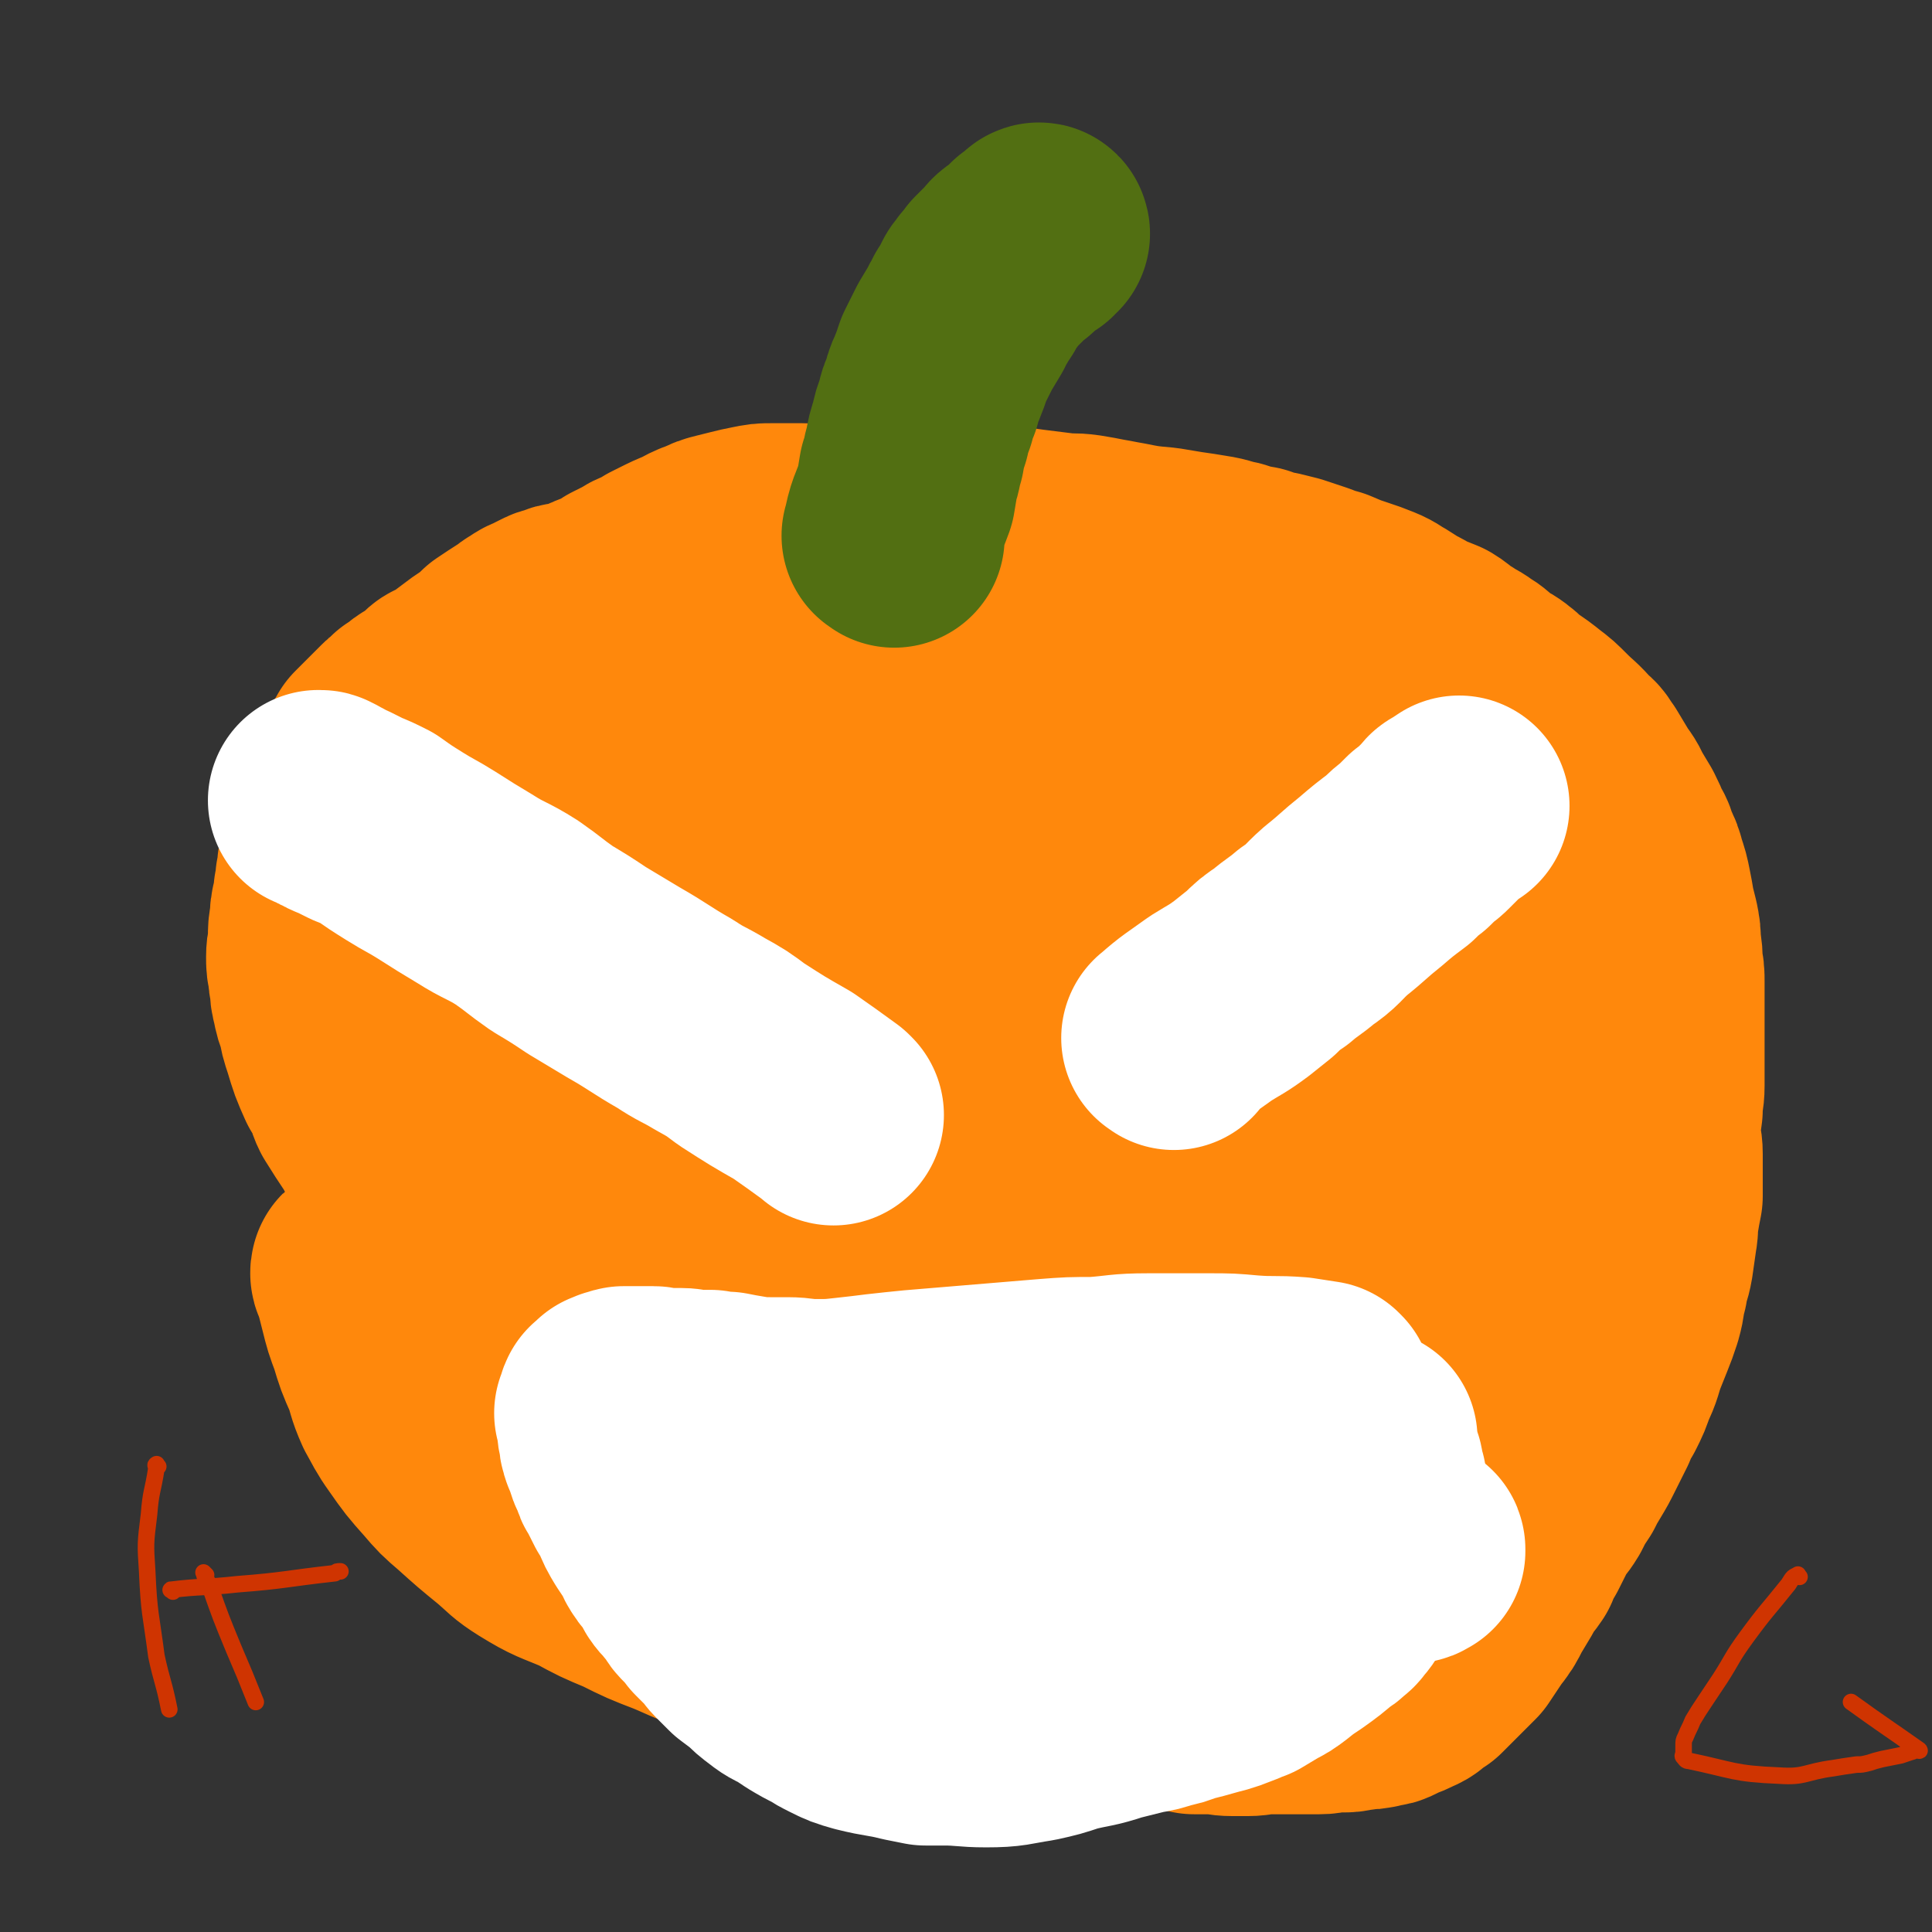<svg viewBox='0 0 1050 1050' version='1.1' xmlns='http://www.w3.org/2000/svg' xmlns:xlink='http://www.w3.org/1999/xlink'><rect x="0" y="0" width="1050" height="1050" fill="#333333" stroke="none"/><g fill='none' stroke='#FF880C' stroke-width='9' stroke-linecap='round' stroke-linejoin='round'><path d='M721,304c-1,-1 -1,-1 -1,-1 -2,-1 -2,-1 -3,-1 -6,0 -6,0 -12,-1 -6,-1 -6,-1 -12,-2 -5,-1 -5,-1 -11,-2 -6,-1 -6,-1 -12,-2 -6,-1 -6,-2 -13,-3 -7,-1 -7,-1 -15,-2 -7,-1 -7,-2 -14,-3 -9,-1 -9,-1 -18,-3 -8,-1 -8,-1 -17,-2 -7,-1 -7,0 -14,-1 -8,0 -8,0 -17,-1 -8,0 -8,0 -17,-1 -7,0 -7,-1 -15,-1 -6,0 -6,0 -12,0 -6,0 -6,0 -12,0 -9,0 -9,0 -18,1 -5,0 -5,0 -10,0 -6,0 -6,0 -11,1 -5,0 -5,0 -11,1 -5,0 -5,0 -11,1 -6,0 -6,0 -12,1 -5,0 -5,1 -9,1 -5,0 -5,0 -9,0 -4,0 -4,1 -8,1 -4,0 -4,0 -8,0 -3,0 -3,0 -6,0 -4,0 -4,0 -8,0 -4,0 -4,1 -9,1 -4,0 -4,1 -8,1 -3,0 -3,0 -5,0 -4,0 -4,0 -8,1 -5,1 -5,1 -9,2 -4,1 -4,1 -8,2 -3,1 -3,1 -7,2 -3,1 -3,1 -7,2 -3,1 -3,1 -6,2 -5,1 -5,1 -9,3 -4,1 -4,1 -8,2 -3,1 -3,1 -7,3 -3,1 -3,1 -5,2 -5,1 -5,1 -10,2 -2,0 -2,0 -4,1 -4,1 -4,2 -7,3 -3,0 -3,0 -6,1 -1,0 -1,0 -3,1 -3,1 -3,1 -5,2 -2,1 -2,1 -4,2 -2,1 -2,1 -4,2 -1,1 -1,1 -2,2 -1,1 -1,1 -3,2 -1,1 -1,1 -3,3 -4,4 -4,4 -7,8 -3,3 -3,3 -6,7 -3,5 -3,5 -6,10 -3,4 -2,4 -5,8 -3,5 -3,5 -6,10 -2,5 -2,5 -5,10 -2,5 -2,5 -4,9 -2,4 -2,4 -4,8 -2,5 -2,5 -5,10 -1,4 -1,4 -3,7 -2,7 -2,7 -5,13 -1,4 -1,4 -3,8 -1,5 -1,5 -3,10 -2,6 -2,6 -4,11 -2,6 -1,6 -4,12 -1,4 -2,4 -4,8 -2,6 -1,6 -3,12 -2,7 -2,6 -4,13 -1,6 -1,6 -2,12 -1,6 -2,6 -3,12 -1,4 0,4 -1,8 -1,4 -1,4 -1,8 -1,5 -1,5 -1,10 0,4 0,4 0,7 1,6 1,6 2,11 0,4 0,4 1,8 1,8 0,8 2,16 0,6 1,6 2,11 1,6 1,6 3,12 1,6 1,6 3,13 2,11 2,11 4,22 1,5 2,5 3,10 2,7 2,7 4,14 1,6 0,6 2,11 2,8 2,8 4,15 3,9 2,9 5,17 1,4 1,4 3,8 1,4 1,4 3,9 1,5 1,5 3,9 2,7 2,7 4,14 2,5 2,5 5,9 2,6 3,6 5,11 3,5 3,5 6,10 2,3 2,3 4,6 3,4 3,4 6,8 4,5 3,5 8,11 2,4 2,4 5,8 4,5 4,5 8,11 3,4 4,3 7,7 4,4 4,4 8,9 4,4 4,4 8,8 8,7 8,7 16,14 4,3 4,3 8,7 8,5 8,5 15,10 4,2 4,2 8,5 7,3 7,3 13,6 6,3 7,2 13,5 5,1 5,1 10,3 7,2 7,2 14,4 6,1 6,1 12,2 9,1 9,1 19,2 6,0 6,1 11,1 10,1 10,0 19,1 6,0 6,1 13,1 11,1 11,1 22,1 4,0 4,0 9,0 9,0 9,-1 18,0 5,0 5,1 11,2 11,1 11,0 23,2 9,1 9,2 18,4 7,1 7,1 14,2 13,2 13,2 26,4 7,1 7,1 14,2 5,0 5,0 10,0 7,0 7,0 13,0 9,0 9,0 17,0 8,0 8,0 17,0 4,0 4,0 9,0 5,0 5,0 10,0 7,0 7,-1 14,-1 6,0 6,0 12,0 4,0 4,0 8,-1 8,-1 8,-1 16,-2 5,0 5,0 9,0 5,0 5,-1 10,-1 7,-1 7,0 13,-1 5,-1 5,-1 9,-2 6,-1 6,-1 11,-2 4,0 4,0 7,-1 4,-1 4,0 7,-1 4,-1 4,-1 7,-2 4,-1 4,0 7,-2 3,-1 3,-1 5,-3 5,-3 6,-2 10,-5 3,-2 3,-2 6,-4 1,-1 1,-1 3,-2 1,-1 1,-1 3,-3 3,-4 3,-4 6,-8 6,-8 6,-8 12,-16 4,-4 3,-5 6,-9 6,-8 6,-8 11,-16 3,-4 3,-4 6,-9 2,-4 2,-4 4,-9 4,-7 4,-6 6,-13 4,-9 4,-9 7,-18 2,-5 2,-5 4,-10 1,-5 1,-5 3,-9 2,-5 2,-5 4,-9 1,-4 1,-4 3,-7 2,-6 2,-6 3,-11 2,-4 2,-4 4,-8 1,-5 1,-6 3,-11 1,-4 1,-4 3,-9 1,-4 2,-4 3,-8 1,-5 1,-5 2,-10 1,-5 2,-5 3,-10 1,-3 0,-4 1,-7 1,-5 1,-5 2,-9 0,-4 0,-4 1,-8 0,-4 0,-4 0,-8 0,-5 0,-5 -1,-11 0,-5 0,-5 -1,-10 0,-5 -1,-5 -1,-10 -1,-9 0,-9 -1,-18 0,-7 0,-7 -1,-13 0,-7 -1,-7 -1,-13 0,-10 0,-10 0,-20 0,-6 0,-6 0,-11 0,-7 -1,-7 -1,-14 0,-6 0,-6 0,-13 0,-7 0,-7 -1,-14 0,-6 0,-6 -1,-13 0,-7 0,-7 -1,-14 0,-6 0,-6 -1,-11 0,-5 0,-5 -1,-10 0,-5 -1,-5 -2,-9 -1,-6 -1,-6 -2,-11 -1,-7 -1,-7 -3,-15 -3,-10 -3,-10 -7,-20 -2,-4 -2,-4 -4,-9 -1,-3 -1,-3 -3,-6 -1,-4 -1,-4 -3,-8 -1,-4 -1,-4 -3,-7 -1,-2 -1,-2 -2,-5 -1,-2 -1,-2 -2,-4 -1,-2 -1,-2 -3,-5 -1,-1 -1,-1 -2,-3 -2,-2 -2,-2 -4,-4 -2,-2 -2,-1 -3,-3 -3,-3 -3,-4 -5,-6 -5,-5 -5,-5 -10,-10 -5,-4 -5,-3 -10,-7 -4,-3 -4,-3 -7,-6 -4,-2 -4,-2 -8,-5 -5,-3 -5,-4 -10,-7 -6,-4 -6,-4 -13,-7 -5,-3 -5,-3 -11,-6 -5,-3 -5,-2 -9,-5 -4,-2 -4,-2 -9,-4 -3,-1 -3,-1 -7,-3 -4,-2 -4,-2 -8,-4 -2,-1 -3,0 -5,-1 -3,-1 -3,-1 -6,-2 -2,-1 -2,-1 -4,-2 -2,-1 -2,0 -5,-1 -3,0 -3,0 -6,-1 -1,0 -1,0 -3,0 -2,0 -2,-1 -4,-1 -1,0 -1,0 -2,0 -1,0 -1,0 -2,0 0,0 0,-1 -1,-1 -1,0 -1,0 -2,0 0,0 0,-1 -1,-1 0,0 0,0 -1,-1 -1,0 0,0 -1,-1 0,0 -1,0 -1,-1 0,0 0,0 0,0 0,-1 0,-1 0,-1 '/></g>
<g fill='none' stroke='#FF880C' stroke-width='120' stroke-linecap='round' stroke-linejoin='round'><path d='M291,835c-1,-1 -2,-2 -1,-1 2,1 3,2 7,4 5,3 6,2 11,4 4,2 4,2 8,4 5,3 5,3 10,6 4,1 5,1 9,3 4,1 4,1 8,3 2,1 2,1 5,2 2,1 2,1 4,2 2,1 2,0 5,1 2,1 2,1 4,2 3,1 3,1 6,2 2,1 2,1 5,2 2,1 2,1 5,2 2,1 2,1 4,2 2,1 2,1 5,2 2,1 2,0 5,1 3,1 3,1 6,2 1,0 1,0 3,1 1,1 1,0 3,1 2,1 2,1 5,2 3,1 4,1 7,2 3,1 3,1 5,2 3,1 3,0 7,1 3,0 3,0 6,1 3,1 3,1 7,1 5,1 5,0 11,1 4,0 4,1 7,1 3,0 3,0 6,0 3,0 3,0 7,0 4,0 4,1 8,1 4,0 4,0 7,0 3,0 3,1 7,1 5,0 5,0 11,0 7,0 7,0 14,1 6,1 6,1 11,2 9,2 9,2 17,4 7,2 7,2 13,4 9,2 9,2 17,4 7,2 7,2 14,4 5,1 5,1 9,3 7,1 7,1 13,3 5,1 5,1 9,2 6,1 6,1 11,2 4,1 4,1 8,2 4,1 4,1 9,2 5,0 5,0 9,0 6,0 6,1 12,1 4,0 4,0 8,0 5,0 5,-1 10,-1 3,0 3,0 7,0 3,0 3,0 7,0 4,0 4,0 8,0 4,0 4,0 7,0 4,0 4,-1 8,-1 3,0 3,0 6,0 3,0 3,-1 7,-1 4,-1 4,0 8,-1 2,0 2,-1 4,-1 2,0 2,0 4,-1 2,-1 2,-1 4,-2 3,-1 3,-1 7,-3 3,-1 3,-2 6,-4 1,-1 1,-1 3,-2 2,-2 2,-2 4,-4 3,-3 3,-3 6,-6 4,-4 4,-4 8,-8 4,-6 4,-6 8,-12 4,-5 4,-5 7,-11 3,-5 3,-5 6,-10 3,-7 4,-6 8,-12 2,-5 2,-5 5,-10 3,-6 3,-6 6,-12 3,-5 4,-5 7,-10 3,-6 3,-6 7,-12 2,-4 2,-4 5,-9 3,-5 3,-5 6,-11 3,-6 3,-6 6,-12 2,-5 2,-5 5,-10 3,-6 3,-6 5,-12 4,-8 3,-8 6,-16 2,-5 2,-5 4,-10 2,-5 2,-5 4,-11 2,-7 1,-7 3,-14 1,-7 2,-7 3,-13 1,-7 1,-7 2,-14 1,-5 0,-5 1,-10 1,-6 1,-6 2,-11 0,-5 0,-6 0,-11 0,-6 0,-6 0,-12 0,-5 -1,-5 -1,-9 0,-8 0,-8 1,-15 0,-7 1,-7 1,-13 0,-12 0,-12 0,-23 0,-5 0,-5 0,-10 0,-5 0,-5 0,-11 0,-6 0,-6 0,-12 0,-5 0,-5 -1,-9 0,-6 0,-6 -1,-12 0,-5 0,-5 -1,-10 -1,-4 -1,-4 -2,-8 -1,-6 -1,-6 -2,-11 -1,-5 -1,-5 -3,-11 -1,-4 -1,-4 -3,-8 -2,-4 -1,-5 -4,-9 -2,-5 -2,-5 -4,-9 -3,-5 -3,-5 -6,-10 -2,-5 -3,-5 -6,-10 -3,-5 -3,-5 -6,-10 -3,-4 -2,-4 -6,-7 -6,-7 -6,-6 -12,-12 -5,-5 -5,-5 -9,-8 -5,-4 -5,-4 -11,-8 -4,-3 -3,-3 -7,-6 -4,-3 -4,-2 -8,-5 -5,-4 -4,-4 -9,-7 -4,-3 -4,-2 -8,-5 -6,-3 -5,-4 -10,-7 -5,-2 -5,-2 -10,-4 -3,-2 -3,-2 -7,-4 -4,-2 -3,-2 -8,-5 -4,-2 -4,-3 -9,-5 -5,-2 -5,-2 -11,-4 -6,-2 -6,-2 -13,-5 -4,-1 -4,-1 -9,-3 -6,-2 -6,-2 -12,-4 -4,-1 -4,-1 -8,-2 -6,-1 -6,-1 -11,-3 -6,-1 -6,-1 -12,-3 -6,-1 -6,-2 -13,-3 -6,-1 -6,-1 -13,-2 -6,-1 -6,-1 -12,-2 -11,-1 -11,-1 -21,-3 -6,-1 -5,-1 -11,-2 -5,-1 -5,-1 -11,-2 -7,-1 -7,0 -14,-1 -8,-1 -8,-1 -16,-2 -7,-1 -7,-1 -15,-2 -7,0 -7,0 -14,0 -8,0 -8,1 -17,1 -7,0 -7,0 -15,0 -7,0 -7,-1 -14,-1 -6,0 -6,0 -12,0 -8,0 -8,0 -16,0 -5,0 -5,0 -11,0 -4,0 -4,-1 -9,-1 -6,0 -6,0 -13,0 -2,0 -2,0 -4,0 -4,0 -4,0 -9,1 -5,1 -5,1 -9,2 -4,1 -4,1 -8,2 -4,1 -4,1 -8,3 -6,2 -5,2 -11,5 -5,2 -5,2 -11,5 -2,1 -2,1 -4,2 -3,2 -3,2 -7,4 -3,1 -3,1 -6,3 -4,2 -4,2 -8,4 -3,2 -3,2 -6,4 -4,2 -4,1 -8,3 -3,1 -3,2 -6,3 -2,1 -2,1 -4,1 -2,1 -2,0 -5,1 -2,0 -2,0 -4,1 -1,0 -1,1 -3,1 -1,0 -1,0 -3,1 -2,1 -2,1 -4,2 -3,2 -4,1 -7,4 -3,1 -3,2 -6,4 -2,1 -2,1 -5,3 -3,2 -3,2 -6,4 -3,3 -3,3 -6,6 -4,2 -4,2 -8,5 -4,3 -4,3 -8,6 -3,2 -3,2 -6,4 -2,1 -2,0 -4,2 -1,1 -1,1 -3,3 -3,2 -3,2 -6,4 -2,1 -2,1 -4,3 -1,1 -1,1 -3,2 -2,1 -2,1 -3,3 -2,1 -2,1 -3,2 -1,1 -1,1 -2,2 -1,1 -1,1 -3,3 -2,2 -2,2 -4,4 -3,3 -3,3 -5,5 -1,3 -1,3 -3,5 -2,4 -3,4 -5,8 -2,4 -2,4 -4,8 -2,4 -2,3 -4,7 -1,5 -2,5 -3,9 -2,7 -1,7 -3,13 0,3 -1,2 -1,5 -1,2 0,2 -1,4 0,3 0,3 -1,5 0,4 0,4 -1,7 0,3 0,3 -1,7 0,3 0,3 -1,7 -1,4 -1,4 -1,8 -1,5 -1,5 -1,10 0,5 -1,5 -1,10 0,4 0,4 1,8 0,3 0,3 1,7 0,4 0,4 1,8 1,5 1,5 3,10 1,6 1,6 3,12 3,10 3,10 7,19 2,3 2,3 4,7 2,4 1,4 3,8 5,8 5,8 11,17 2,4 2,4 5,9 5,8 5,8 11,17 3,5 3,5 6,10 5,7 4,7 9,13 2,4 3,4 5,8 6,7 5,7 11,14 3,4 3,4 6,8 3,4 3,4 6,8 3,5 3,5 7,10 5,6 5,6 10,12 3,3 2,3 5,7 2,3 2,3 5,7 6,7 6,7 12,14 3,3 3,3 6,6 5,6 5,6 11,11 7,7 8,7 15,13 4,3 4,3 8,6 6,4 6,4 12,7 10,6 10,6 20,11 7,4 8,4 15,7 8,3 8,2 15,5 11,3 11,4 22,7 8,2 8,1 17,3 10,1 10,1 20,3 5,1 5,1 11,1 10,0 10,0 20,0 9,0 9,1 18,1 8,0 8,0 16,0 6,0 6,0 12,0 10,0 10,1 20,0 9,0 9,-1 18,-2 6,-1 6,-1 13,-2 11,-2 11,-1 22,-4 12,-3 12,-3 24,-8 11,-3 11,-3 21,-8 11,-5 11,-5 21,-10 10,-6 10,-6 21,-12 10,-5 10,-5 20,-11 8,-5 8,-5 15,-10 4,-2 4,-2 8,-5 2,-2 2,-2 5,-5 1,-1 1,-1 3,-2 1,0 1,0 2,-1 0,-1 0,-1 0,-1 0,-1 2,-1 1,-1 0,-1 0,0 -1,0 -5,0 -5,-1 -9,-1 -14,1 -14,2 -29,5 -15,3 -15,3 -30,6 -22,5 -22,5 -43,10 -22,5 -22,5 -44,9 -18,4 -18,4 -36,7 -15,2 -15,2 -30,2 -11,0 -11,1 -23,-1 -10,-1 -10,-2 -20,-4 -8,-2 -8,-2 -15,-5 -9,-2 -9,-2 -17,-4 -11,-3 -11,-3 -22,-5 -8,-1 -8,-1 -17,-2 -7,-1 -7,-1 -14,-2 -5,-1 -5,-1 -11,-1 -7,-1 -7,0 -14,-1 -5,0 -5,-1 -9,-1 -4,0 -4,0 -8,0 -4,0 -4,-1 -7,-1 -5,0 -5,0 -9,0 -5,0 -5,-1 -10,-1 -7,0 -7,0 -14,0 -4,0 -4,-1 -9,-1 -5,0 -5,0 -11,0 -2,0 -2,0 -5,0 -4,0 -4,0 -8,0 -5,0 -5,0 -9,-1 -6,-1 -6,-1 -12,-2 -5,-1 -5,-1 -10,-3 -7,-3 -7,-4 -14,-8 -4,-3 -3,-3 -7,-6 -2,-2 -2,-2 -5,-5 -3,-3 -3,-3 -6,-5 -3,-4 -3,-4 -6,-7 -4,-5 -4,-5 -8,-10 -3,-4 -3,-4 -6,-9 -1,-2 -1,-2 -3,-5 -1,-1 -1,-1 -2,-2 -1,-1 0,-1 -1,-2 -1,-1 -1,-1 -2,-2 0,0 0,0 -1,-1 0,0 0,0 -1,-1 0,-1 0,-1 -1,-1 0,0 0,0 0,0 -1,0 -1,0 -1,1 0,1 1,1 1,2 2,7 2,7 4,15 2,8 2,8 5,16 3,10 3,10 7,19 3,8 2,8 6,17 4,7 4,8 9,15 7,10 7,10 15,19 6,7 6,7 13,13 10,9 10,9 21,18 7,6 7,7 15,12 13,8 13,7 27,13 11,6 11,6 23,11 12,6 12,6 25,11 12,5 12,6 25,9 16,5 16,4 33,7 15,2 15,2 30,4 18,1 18,1 36,1 18,0 18,0 36,-1 16,-1 16,-2 32,-4 14,-1 14,-1 29,-4 13,-2 13,-2 26,-5 8,-1 9,-1 17,-3 10,-2 10,-3 19,-6 9,-2 8,-2 16,-4 6,-2 6,-2 11,-4 10,-3 10,-3 19,-7 5,-2 5,-2 10,-4 8,-5 8,-5 17,-11 4,-2 4,-2 8,-5 6,-5 6,-5 12,-12 6,-6 6,-6 12,-13 7,-10 8,-10 13,-21 8,-15 8,-15 14,-31 4,-12 4,-13 7,-26 4,-15 4,-15 7,-30 3,-14 3,-14 6,-27 3,-15 3,-15 6,-29 3,-13 3,-13 6,-25 3,-11 3,-11 6,-21 2,-6 2,-6 4,-12 3,-10 3,-10 5,-21 2,-5 2,-5 3,-11 2,-8 2,-8 4,-17 2,-13 2,-13 4,-26 1,-10 1,-10 2,-20 0,-5 1,-5 1,-10 0,-7 0,-7 -1,-15 -1,-9 -1,-10 -4,-18 -3,-7 -4,-7 -7,-14 -3,-4 -2,-4 -6,-7 -9,-11 -9,-11 -20,-20 -9,-8 -9,-9 -20,-15 -10,-7 -11,-5 -22,-11 -9,-4 -8,-5 -17,-8 -11,-3 -12,-3 -24,-5 -11,-2 -11,-2 -22,-4 -13,-1 -13,-1 -26,-2 -11,-1 -11,0 -22,-1 -6,0 -6,0 -12,-1 -13,-1 -13,-1 -26,-3 -7,-1 -7,-1 -14,-2 -11,-1 -11,-2 -22,-2 -12,0 -12,1 -24,1 -7,0 -7,0 -14,0 -11,0 -11,0 -21,1 -11,2 -12,2 -23,5 -7,2 -6,2 -13,5 -10,3 -10,2 -20,6 -10,4 -10,5 -20,8 -5,3 -5,2 -11,4 -7,3 -7,3 -14,6 -7,2 -7,2 -14,4 -7,1 -7,2 -13,3 -11,2 -11,2 -22,4 -4,1 -4,1 -8,2 -3,1 -3,0 -6,1 -5,1 -4,1 -8,3 -6,2 -5,2 -11,4 -2,1 -2,1 -5,2 -1,1 -1,1 -2,2 -2,1 -2,1 -4,3 -3,3 -4,3 -6,7 -5,7 -5,6 -8,13 -4,10 -4,10 -6,21 -2,7 -2,8 -2,16 0,10 1,10 3,20 2,12 2,12 5,24 3,9 3,9 7,17 5,13 4,13 10,25 6,12 6,12 13,23 5,10 5,10 10,20 6,10 6,10 12,20 5,8 5,8 10,16 6,7 6,7 11,15 5,7 5,7 10,13 3,3 3,3 6,6 6,7 6,7 13,15 5,5 5,5 10,11 3,3 3,4 6,7 4,4 5,4 10,8 7,6 7,6 16,12 6,4 6,4 12,7 5,3 5,3 10,5 10,4 10,4 20,6 8,3 8,2 16,4 5,1 5,1 10,1 14,0 14,0 27,-1 12,0 12,0 23,-2 10,-1 10,-2 19,-4 15,-3 15,-3 30,-6 9,-3 9,-3 18,-6 12,-4 11,-4 23,-9 12,-4 12,-3 23,-9 8,-4 8,-4 16,-9 5,-4 5,-4 10,-8 7,-7 8,-7 14,-15 12,-16 13,-15 24,-33 8,-13 8,-13 14,-28 5,-10 5,-11 10,-22 1,-5 2,-5 3,-10 2,-11 2,-11 4,-23 0,-5 0,-5 0,-10 0,-11 1,-12 -1,-23 -3,-14 -4,-14 -10,-28 -6,-12 -6,-12 -12,-23 -9,-14 -9,-14 -19,-27 -7,-9 -8,-9 -16,-18 -9,-10 -9,-9 -19,-19 -8,-7 -8,-7 -16,-15 -5,-4 -5,-4 -10,-9 -10,-8 -9,-9 -20,-16 -9,-6 -10,-5 -20,-11 -10,-5 -10,-6 -21,-10 -12,-5 -12,-4 -26,-8 -12,-3 -12,-4 -24,-6 -18,-2 -18,-1 -35,0 -15,1 -15,2 -30,5 -11,2 -11,2 -22,6 -12,5 -12,5 -23,11 -8,5 -8,5 -16,10 -5,3 -5,3 -10,7 -6,5 -6,4 -11,11 -9,11 -9,11 -16,24 -6,15 -6,15 -9,31 -3,14 -3,14 -2,28 1,15 2,15 5,29 4,15 4,15 10,30 6,14 6,14 14,28 6,10 6,10 14,18 13,12 13,13 28,22 15,9 16,10 33,14 20,6 20,6 41,6 23,0 24,-1 47,-6 25,-4 25,-5 49,-13 19,-6 20,-6 38,-15 13,-7 12,-8 23,-17 5,-5 6,-5 10,-10 3,-4 3,-4 6,-9 3,-7 5,-7 6,-14 1,-10 4,-13 -1,-21 -10,-14 -13,-16 -30,-23 -25,-9 -28,-8 -55,-8 -22,0 -22,2 -43,9 -12,4 -12,5 -23,12 -8,6 -8,7 -14,15 -8,10 -7,10 -14,22 -5,8 -6,8 -9,17 -3,6 -3,6 -5,13 -2,6 -2,6 -3,12 0,3 0,3 0,6 0,1 0,1 0,2 0,0 1,0 1,0 12,-10 12,-10 24,-22 25,-25 25,-26 50,-52 27,-28 27,-28 54,-56 21,-22 22,-21 42,-43 9,-10 10,-10 17,-21 2,-3 2,-3 3,-7 0,-1 0,-1 0,-1 0,-1 0,-2 0,-1 -1,0 -1,0 -2,1 -13,10 -13,10 -27,20 -30,23 -31,22 -60,47 -39,33 -40,33 -77,68 -21,20 -20,21 -40,42 -11,13 -10,13 -21,26 -4,4 -4,4 -8,9 -1,1 -1,2 -3,3 -1,1 -1,1 -3,1 -1,0 -1,0 -1,-1 1,-16 -1,-17 4,-32 8,-27 7,-29 23,-52 18,-27 21,-26 44,-49 20,-19 22,-18 43,-36 6,-4 6,-4 11,-9 3,-1 2,-2 5,-3 1,0 1,0 2,0 0,0 1,0 1,1 2,5 4,5 4,11 -1,16 1,18 -4,33 -12,32 -16,30 -30,61 -15,31 -17,30 -29,62 -10,25 -9,26 -15,52 -3,12 -2,12 -3,24 0,4 0,4 1,9 1,2 1,2 2,4 0,0 0,1 1,1 0,0 1,0 1,-1 13,-21 16,-19 25,-42 10,-24 9,-25 13,-52 3,-24 2,-24 1,-48 -1,-21 -3,-21 -7,-41 -3,-17 -3,-17 -8,-34 -4,-10 -4,-10 -8,-20 -2,-4 -3,-4 -6,-8 -2,-2 -2,-3 -4,-4 -7,-2 -8,-3 -14,-2 -8,2 -9,3 -14,9 -13,13 -14,13 -23,28 -17,27 -17,27 -29,57 -10,24 -11,24 -15,50 -4,19 -2,20 -2,39 0,17 1,17 3,34 1,8 0,8 2,16 0,3 1,3 2,6 0,1 1,1 1,3 0,1 0,2 0,2 2,-3 3,-4 5,-7 16,-20 13,-22 31,-40 24,-24 24,-27 53,-45 33,-21 35,-20 71,-34 28,-11 29,-9 58,-17 9,-3 9,-3 19,-5 2,0 2,0 4,0 1,0 1,0 2,1 1,1 1,1 2,2 3,6 5,6 6,13 1,12 1,12 -2,24 -4,16 -4,16 -13,31 -10,18 -11,18 -23,35 -11,15 -11,15 -22,30 -9,13 -9,13 -18,26 -7,9 -7,9 -13,18 -3,4 -3,4 -7,8 -3,4 -3,4 -7,7 -8,6 -7,9 -16,12 -16,4 -19,7 -35,3 -16,-3 -16,-6 -29,-16 -20,-16 -22,-16 -37,-37 -17,-25 -19,-26 -28,-54 -7,-24 -7,-27 -3,-52 3,-24 5,-26 18,-47 15,-24 17,-23 38,-42 18,-15 18,-15 39,-28 9,-5 10,-5 21,-7 5,-2 6,-2 11,-1 4,1 4,3 7,6 5,4 6,3 10,8 8,9 9,9 14,20 6,17 10,18 8,35 -1,25 -3,26 -14,49 -13,30 -16,29 -35,57 -14,22 -14,22 -30,44 -9,13 -10,13 -20,26 -3,5 -3,5 -7,10 -3,3 -3,4 -7,6 -9,5 -9,8 -19,9 -9,1 -10,0 -19,-4 -12,-6 -13,-7 -23,-15 -15,-13 -14,-14 -28,-29 -19,-20 -19,-20 -37,-40 -19,-21 -19,-21 -38,-43 -16,-18 -16,-18 -31,-37 -12,-16 -13,-15 -23,-32 -8,-15 -9,-16 -13,-33 -4,-13 -2,-13 -4,-27 0,-5 0,-5 0,-10 0,-1 1,-1 1,-3 0,-1 0,-1 0,-1 0,-1 1,-2 1,-1 8,12 9,12 15,27 8,21 8,21 13,44 6,24 4,25 8,50 3,23 3,24 7,47 5,23 5,23 11,45 5,18 6,18 12,36 4,11 4,11 9,21 2,6 3,6 6,12 1,3 1,3 3,7 1,1 1,1 2,3 0,1 0,2 0,2 -2,-16 -1,-18 -5,-34 -4,-18 -4,-18 -10,-36 -6,-17 -7,-16 -13,-33 -7,-18 -7,-18 -14,-36 -6,-16 -6,-16 -13,-31 -8,-17 -10,-16 -18,-33 -6,-14 -5,-15 -11,-29 -3,-6 -3,-6 -6,-11 -1,-3 -1,-3 -3,-6 -1,-1 -1,-1 -2,-2 0,0 0,0 -1,0 0,0 -1,0 0,0 1,8 1,8 3,16 2,16 2,16 5,31 3,21 2,22 6,42 2,16 3,15 6,30 3,13 3,13 6,25 2,5 2,5 4,10 1,3 1,3 3,6 0,2 1,2 1,4 0,0 0,0 0,1 '/></g>
<g fill='none' stroke='#FFFFFF' stroke-width='120' stroke-linecap='round' stroke-linejoin='round'><path d='M638,565c-1,-1 -2,-1 -1,-1 9,-8 10,-8 21,-16 8,-5 9,-5 17,-11 5,-4 5,-4 10,-8 5,-5 5,-5 11,-9 7,-6 7,-5 14,-11 9,-6 8,-7 16,-14 10,-8 9,-8 19,-16 7,-6 7,-6 15,-12 4,-4 4,-4 8,-7 3,-3 3,-3 6,-6 2,-1 2,-1 4,-3 1,-1 1,-1 2,-2 0,0 0,0 1,-1 1,-1 1,-1 2,-2 0,0 0,0 1,-1 1,-1 1,-1 2,-2 0,0 0,-1 1,-1 3,-2 3,-2 6,-4 0,0 0,0 0,0 '/><path d='M453,606c-1,-1 -1,-1 -1,-1 -11,-8 -11,-8 -21,-15 -14,-8 -14,-8 -28,-17 -8,-6 -8,-6 -17,-11 -10,-6 -10,-5 -19,-11 -14,-8 -14,-9 -28,-17 -10,-6 -10,-6 -20,-12 -9,-6 -9,-6 -19,-12 -10,-7 -9,-7 -19,-14 -11,-7 -12,-6 -23,-13 -10,-6 -10,-6 -21,-13 -8,-5 -9,-5 -17,-10 -8,-5 -8,-5 -15,-10 -6,-3 -6,-3 -11,-5 -4,-2 -4,-2 -8,-4 -3,-1 -3,-1 -6,-3 -1,0 -1,0 -2,-1 -1,0 -1,-1 -2,-1 -1,0 -1,-1 -2,-1 0,0 0,0 -1,0 0,0 0,0 0,0 '/><path d='M719,757c-1,-1 -1,-1 -1,-1 -6,-1 -7,-1 -13,-2 -13,-1 -13,0 -26,-1 -11,-1 -11,-1 -22,-1 -16,0 -16,0 -33,0 -15,0 -15,1 -29,2 -13,0 -13,0 -26,1 -12,1 -12,1 -24,2 -12,1 -12,1 -24,2 -12,1 -12,1 -24,2 -10,1 -10,1 -19,2 -8,1 -8,1 -17,2 -9,1 -9,1 -18,1 -8,0 -8,-1 -15,-1 -5,0 -5,0 -9,0 -7,0 -7,0 -13,-1 -6,-1 -6,-1 -11,-2 -5,0 -5,0 -9,-1 -4,0 -4,0 -9,0 -3,0 -3,-1 -7,-1 -3,0 -3,0 -6,0 -2,0 -2,0 -5,0 -2,0 -2,-1 -4,-1 -1,0 -1,0 -3,0 -2,0 -2,0 -4,0 -1,0 -1,0 -3,0 -1,0 -1,0 -1,0 -1,0 -1,0 -2,0 -1,0 -1,0 -2,0 -1,0 -1,0 -1,0 -1,0 -1,1 -2,1 0,0 0,0 -1,0 -1,0 -1,0 -2,1 0,0 0,0 -1,0 0,0 0,1 -1,1 0,1 0,1 -1,1 0,1 -1,0 -1,1 0,1 0,1 0,2 0,1 -1,1 -1,2 -1,0 0,0 0,1 1,2 0,2 1,5 0,3 0,3 1,6 0,3 0,3 1,6 1,2 1,2 2,5 1,3 1,4 3,7 1,4 1,4 3,7 2,4 2,4 4,8 2,3 2,3 4,7 2,5 2,5 5,10 2,3 2,3 4,6 3,4 2,5 5,9 1,2 2,1 4,4 3,4 2,4 4,8 2,3 3,3 5,6 2,2 2,2 4,5 1,2 1,2 3,4 3,3 3,3 6,7 4,4 4,4 8,8 2,2 1,2 3,4 4,4 4,4 7,7 4,3 4,3 8,6 4,4 4,4 8,7 5,4 5,3 10,6 3,2 3,2 6,4 5,3 5,3 11,6 3,2 3,2 7,4 6,3 6,3 13,5 12,3 12,2 24,5 5,1 5,1 10,2 5,0 5,0 10,0 11,0 12,1 23,1 13,0 13,-1 26,-3 9,-2 9,-2 18,-5 12,-3 12,-2 24,-6 8,-2 8,-2 16,-4 6,-1 6,-1 12,-3 5,-1 5,-1 10,-3 8,-2 8,-2 15,-4 8,-2 7,-2 15,-5 2,-1 2,-1 5,-2 5,-3 5,-3 10,-6 4,-2 4,-2 8,-5 5,-4 5,-4 11,-8 7,-5 7,-5 14,-11 2,-1 2,-1 4,-3 1,-1 2,-1 3,-3 3,-3 3,-4 5,-7 5,-6 6,-6 9,-12 4,-6 3,-6 5,-12 2,-5 2,-5 3,-11 1,-5 1,-5 1,-10 0,-3 -1,-3 -1,-6 0,-1 0,-1 0,-3 0,-1 -1,-1 -1,-2 0,-2 0,-2 0,-4 0,-2 -1,-2 -1,-4 -1,-2 0,-2 -1,-5 -1,-3 -1,-3 -2,-6 0,-3 -1,-3 -1,-5 0,-1 0,-1 0,-2 0,-1 0,-1 0,-2 0,0 0,0 0,0 '/><path d='M542,843c-1,-1 -2,-2 -1,-1 0,0 1,0 3,1 4,1 4,1 7,2 9,2 9,3 18,5 8,2 8,1 16,3 6,1 6,1 13,3 6,1 6,2 11,3 4,1 4,0 8,1 1,0 1,1 3,1 1,0 1,0 2,0 1,0 1,0 1,0 1,0 2,0 1,0 0,0 0,-1 -1,-1 -12,-3 -13,-3 -25,-5 -30,-4 -30,-4 -60,-6 -22,-1 -22,-1 -44,0 -17,0 -17,1 -33,2 -10,0 -10,1 -19,1 -6,0 -6,0 -12,0 -4,0 -4,1 -8,1 -2,0 -2,0 -5,0 -1,0 -1,1 -3,1 0,0 0,0 -1,0 -1,0 -2,0 -1,0 8,1 9,2 19,3 12,1 12,1 25,1 16,0 16,-1 32,-1 13,0 13,0 25,0 14,0 14,-1 27,-1 10,0 10,0 20,0 5,0 5,-1 10,-1 4,0 4,0 8,0 6,0 6,0 12,-1 5,0 5,-1 9,-1 10,0 10,0 19,-1 7,0 7,0 14,-1 4,0 4,0 8,0 6,0 6,0 13,-1 4,0 4,-1 9,-1 3,0 3,0 7,0 8,0 8,-1 15,-1 5,0 5,0 10,0 12,0 12,0 24,0 4,0 4,-1 9,-1 7,0 7,0 15,0 5,0 4,0 9,-1 3,0 3,-1 7,-1 2,0 2,0 4,0 1,0 1,-1 3,-1 1,0 1,0 2,0 1,0 0,-1 1,-1 0,0 1,0 1,0 0,0 0,-1 0,-1 0,-1 -1,0 -1,0 -12,-3 -12,-4 -24,-7 -22,-5 -22,-6 -43,-9 -38,-4 -38,-2 -76,-4 -29,-1 -29,-2 -58,-2 -14,0 -14,0 -29,1 -4,0 -4,1 -9,1 -6,1 -6,0 -12,1 -5,0 -5,1 -10,1 -5,1 -5,1 -10,1 -2,0 -2,0 -4,0 -2,0 -2,0 -5,1 -3,0 -3,0 -6,1 -2,0 -2,0 -5,1 -3,1 -3,1 -6,2 -4,1 -4,0 -7,1 -8,2 -8,3 -16,4 -14,3 -14,2 -28,4 '/></g>
<g fill='none' stroke='#526F12' stroke-width='120' stroke-linecap='round' stroke-linejoin='round'><path d='M486,292c-1,-1 -2,-1 -1,-1 2,-11 3,-11 7,-22 1,-6 1,-6 2,-12 2,-5 1,-5 3,-11 1,-6 1,-6 3,-12 1,-5 1,-5 3,-10 1,-5 1,-5 3,-9 1,-4 1,-5 3,-9 2,-5 2,-5 4,-11 3,-6 3,-6 6,-12 3,-5 3,-5 6,-10 1,-3 2,-3 3,-6 2,-3 2,-3 4,-6 1,-4 2,-4 4,-7 2,-2 2,-2 4,-5 1,-1 1,-1 3,-3 2,-2 2,-2 3,-3 3,-3 2,-3 5,-5 2,-1 2,-1 4,-3 1,-1 1,-1 3,-3 0,0 0,0 1,-1 1,0 1,0 2,-1 1,-1 1,-1 2,-1 0,-1 0,-1 0,-1 1,-1 1,-1 1,-1 1,-1 1,0 1,0 '/></g>
<g fill='none' stroke='#CF3401' stroke-width='9' stroke-linecap='round' stroke-linejoin='round'><path d='M86,797c-1,-1 -1,-2 -1,-1 -1,0 0,1 0,2 -2,13 -3,12 -4,25 -2,16 -2,16 -1,31 1,23 2,23 5,46 3,14 4,14 7,29 '/><path d='M112,856c-1,-1 -2,-2 -1,-1 0,2 1,3 3,7 6,17 6,17 13,34 6,14 6,14 12,29 '/><path d='M94,865c-1,-1 -2,-1 -1,-1 16,-2 18,-1 36,-3 26,-2 26,-3 53,-6 1,-1 1,-1 3,-1 '/><path d='M978,857c-1,-1 -1,-2 -1,-1 -3,1 -3,2 -5,5 -12,15 -12,14 -23,29 -8,11 -7,11 -14,22 -4,6 -4,6 -8,12 -4,6 -4,6 -7,11 -2,5 -2,4 -4,9 -1,2 -1,2 -1,5 0,2 0,2 0,4 0,1 -1,1 0,2 1,1 1,2 3,2 24,5 24,7 49,8 14,1 14,-2 29,-4 6,-1 6,-1 13,-2 3,0 3,0 7,-1 3,-1 3,-1 7,-2 5,-1 5,-1 10,-2 3,-1 3,-1 6,-2 1,0 1,-1 2,-1 1,0 3,1 2,0 -17,-12 -19,-13 -37,-26 '/></g>
</svg>